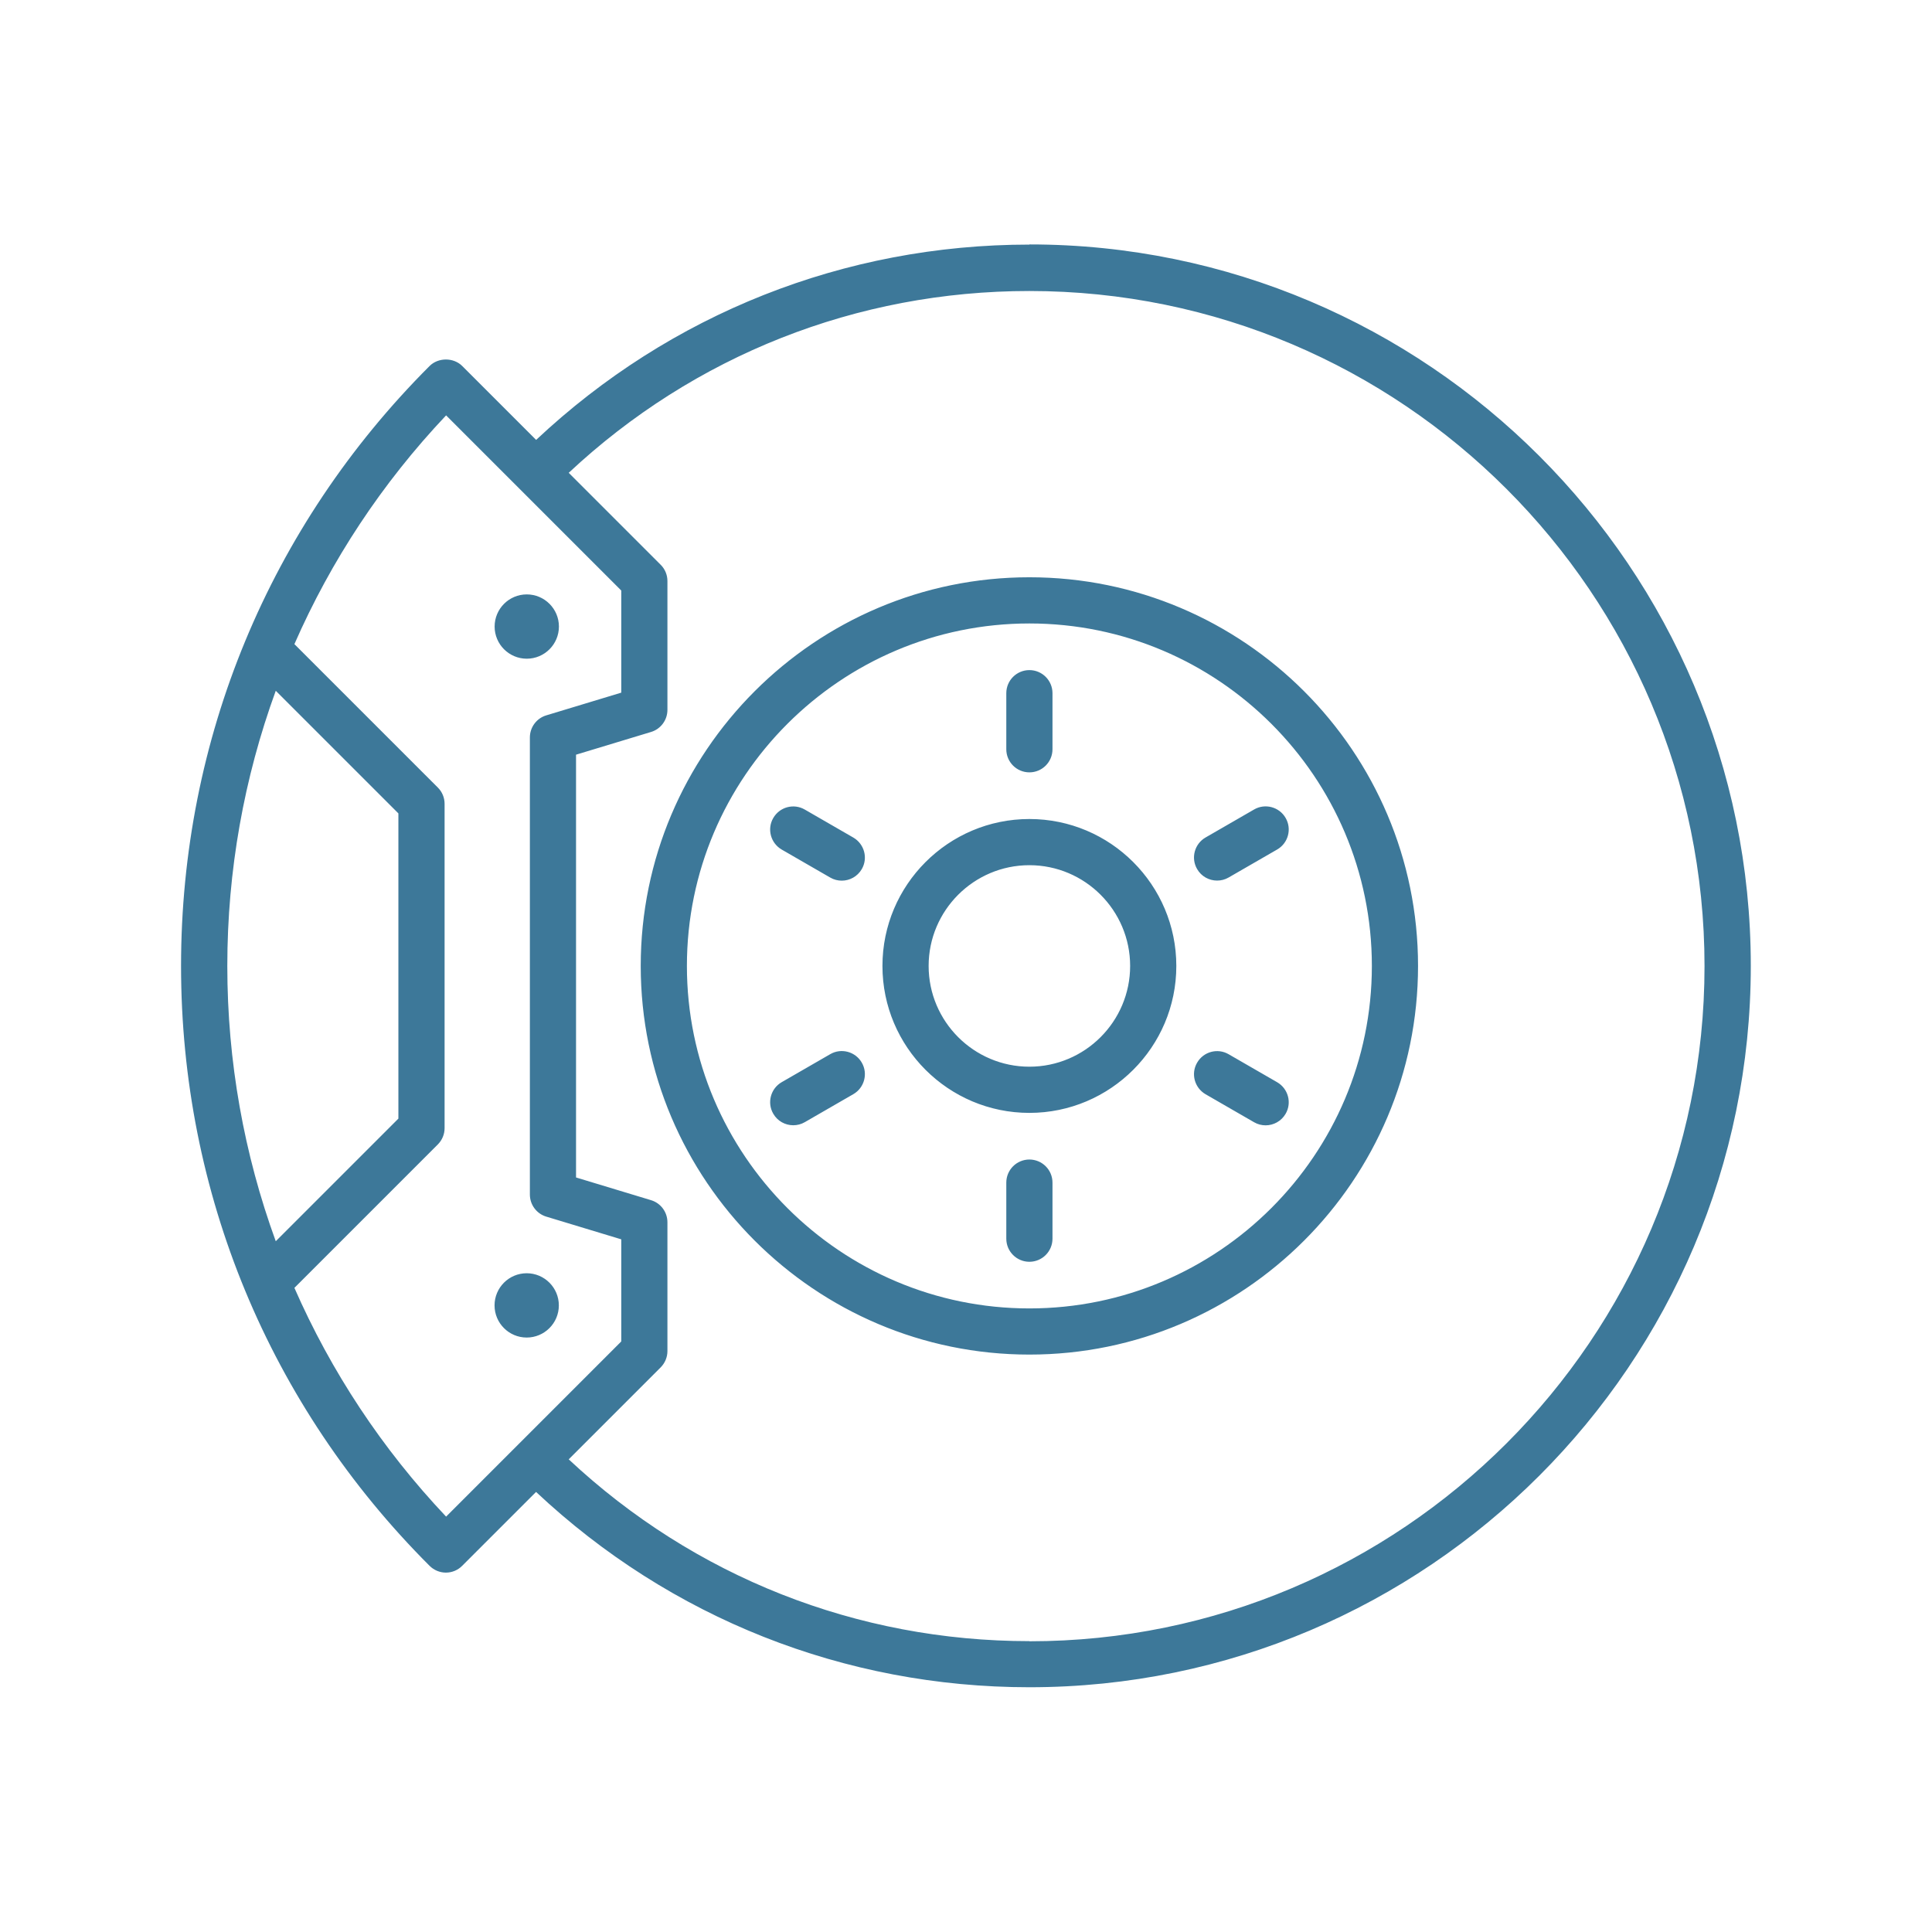 <?xml version="1.0" encoding="UTF-8"?>
<svg width="1200pt" height="1200pt" version="1.1" viewBox="0 0 1200 1200" xmlns="http://www.w3.org/2000/svg">
 <path d="m639.42 151.92c-114.89 0-223.08 43.031-306.42 121.31l-45.891-45.891c-5.391-5.391-14.906-5.391-20.297 0-99.516 99.516-154.36 231.84-154.36 372.61 0 140.76 54.797 273.1 154.36 372.61 2.672 2.672 6.328 4.219 10.125 4.219s7.453-1.5 10.125-4.219l45.891-45.891c83.344 78.281 191.53 121.31 306.42 121.31 247.08 0 448.08-201 448.08-448.08s-201-448.08-448.08-448.08zm-468.14 277.13 76.172 76.172v189.56l-76.172 76.172c-19.688-54.047-30.094-111.7-30.094-170.95s10.406-116.91 30.094-170.95zm105.8 512.95c-39.891-42.188-71.484-90.234-94.219-142.08l89.062-89.062c2.672-2.672 4.219-6.328 4.219-10.125v-201.47c0-3.797-1.5-7.453-4.219-10.125l-89.062-89.062c22.734-51.844 54.328-99.891 94.219-142.08l108.8 108.8v63.422l-46.594 14.109c-6.047 1.828-10.172 7.406-10.172 13.734v283.87c0 6.328 4.125 11.906 10.172 13.734l46.594 14.109v63.422zm362.29 77.344c-107.2 0-208.22-40.031-286.13-112.92l57.094-57.094c2.672-2.672 4.219-6.328 4.219-10.125v-80.016c0-6.328-4.125-11.906-10.172-13.734l-46.594-14.109v-262.6l46.594-14.109c6.047-1.828 10.172-7.406 10.172-13.734v-80.016c0-3.797-1.5-7.453-4.219-10.125l-57.094-57.094c77.906-72.891 178.92-112.92 286.13-112.92 231.24 0 419.34 188.11 419.34 419.34 0 231.24-188.11 419.34-419.34 419.34zm0-660.79c-133.13 0-241.4 108.28-241.4 241.4 0 133.12 108.28 241.4 241.4 241.4 133.12 0 241.4-108.28 241.4-241.4 0-133.12-108.28-241.4-241.4-241.4zm0 454.13c-117.28 0-212.72-95.438-212.72-212.72 0-117.28 95.438-212.72 212.72-212.72 117.29 0 212.72 95.438 212.72 212.72 0 117.28-95.438 212.72-212.72 212.72zm0-303.98c-50.344 0-91.266 40.922-91.266 91.266s40.922 91.266 91.266 91.266c50.297 0 91.266-40.922 91.266-91.266s-40.922-91.266-91.266-91.266zm0 153.84c-34.5 0-62.578-28.078-62.578-62.578s28.078-62.578 62.578-62.578 62.578 28.078 62.578 62.578-28.078 62.578-62.578 62.578zm-292.26 148.26c0 11.016-8.953 19.969-19.969 19.969s-19.969-8.953-19.969-19.969 8.953-19.969 19.969-19.969 19.969 8.953 19.969 19.969zm-39.891-421.64c0-11.016 8.953-19.969 19.969-19.969s19.969 8.953 19.969 19.969-8.953 19.969-19.969 19.969-19.969-8.953-19.969-19.969zm317.81 76.219v-34.828c0-7.922 6.422-14.344 14.344-14.344 7.922 0 14.344 6.422 14.344 14.344v34.828c0 7.922-6.422 14.344-14.344 14.344-7.922 0-14.344-6.422-14.344-14.344zm28.688 269.16v34.828c0 7.922-6.422 14.344-14.344 14.344-7.922 0-14.344-6.422-14.344-14.344v-34.828c0-7.922 6.422-14.344 14.344-14.344 7.922 0 14.344 6.422 14.344 14.344zm-118.45-194.72c-2.672 4.594-7.5 7.172-12.422 7.172-2.438 0-4.922-0.609-7.172-1.922l-30.141-17.391c-6.844-3.984-9.234-12.75-5.25-19.594 3.984-6.891 12.75-9.234 19.594-5.25l30.141 17.391c6.844 3.984 9.234 12.75 5.25 19.594zm263.26 151.97c-2.672 4.594-7.5 7.172-12.422 7.172-2.438 0-4.922-0.609-7.172-1.922l-30.141-17.391c-6.844-3.984-9.234-12.75-5.25-19.594 3.984-6.891 12.75-9.234 19.594-5.25l30.141 17.391c6.844 3.984 9.234 12.75 5.25 19.594zm-263.26-31.781c3.984 6.844 1.594 15.656-5.25 19.594l-30.141 17.391c-2.25 1.312-4.734 1.922-7.172 1.922-4.969 0-9.797-2.578-12.422-7.172-3.984-6.844-1.594-15.656 5.25-19.594l30.141-17.391c6.844-3.984 15.656-1.594 19.594 5.25zm263.26-151.97c3.984 6.844 1.594 15.656-5.25 19.594l-30.141 17.391c-2.25 1.312-4.734 1.922-7.172 1.922-4.969 0-9.797-2.578-12.422-7.172-3.984-6.844-1.594-15.656 5.25-19.594l30.141-17.391c6.844-3.984 15.656-1.594 19.594 5.25z" fill="#3d7899"/>
</svg>
